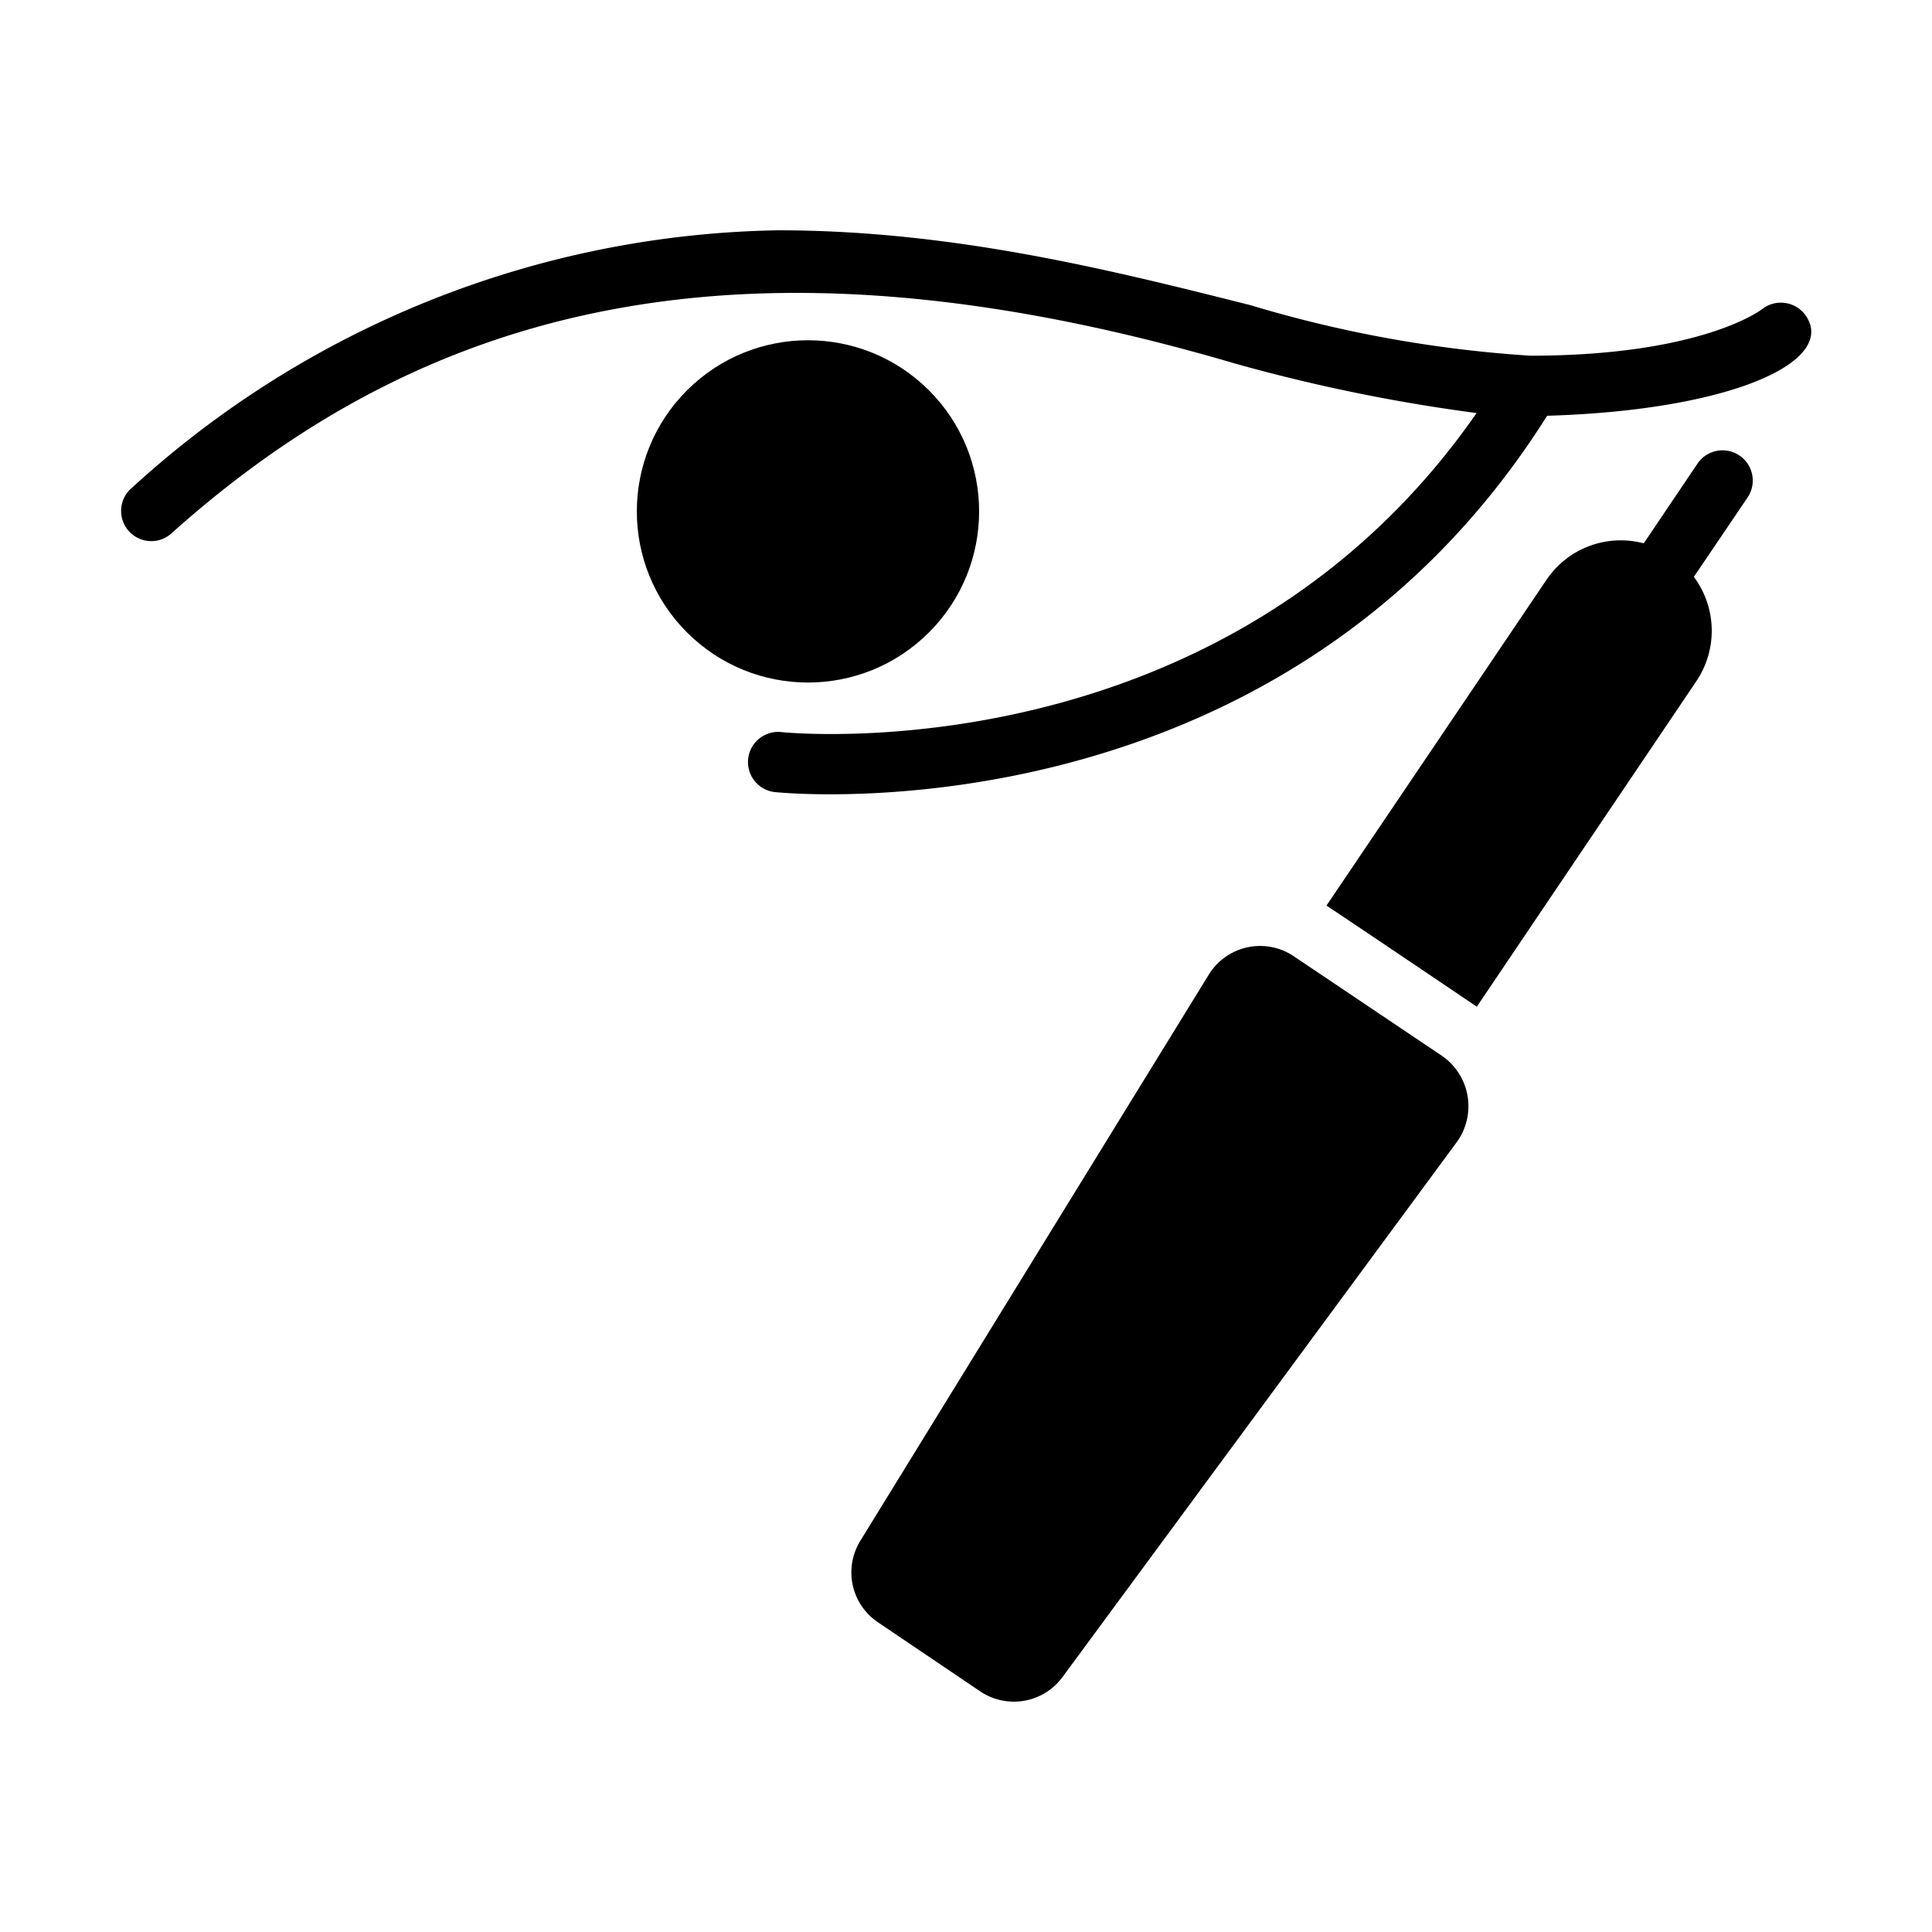 <svg xmlns="http://www.w3.org/2000/svg" viewBox="0 0 64 64" id="glyph"><path d="m59.767 10.387a1.009 1.009 0 0 0 -1.401-.142c-.02.016-2 1.538-7.672 1.538a41.177 41.177 0 0 1 -9.267-1.673c-4.621-1.163-9.86-2.481-15.657-2.481a32.5 32.5 0 0 0 -21.477 8.601 1.0 1 0 0 0 1.413 1.415c8.329-7.448 18.854-10.416 35.232-5.595a57.317 57.317 0 0 0 7.976 1.633c-8.377 12.055-22.88 10.585-23.031 10.568a1 1 0 0 0 -.227 1.987c.033.003.708.074 1.839.074 4.572 0 16.593-1.161 23.755-12.539 6.235-.187 9.712-1.858 8.517-3.387z"></path><circle transform="matrix(.707 -.707 .707 .707 -4.137 23.891)" r="5.67" cy="16.939" cx="26.77"></circle><path d="m47.771 34.979-4.91-3.3a1.996 1.996 0 0 0 -2.82.61l-11.54 18.75a1.992 1.992 0 0 0 .58 2.7l3.39 2.29a1.998 1.998 0 0 0 2.73-.48l13.06-17.72a2.026 2.026 0 0 0 -.49-2.85z"></path><path d="m56.231 15.359-1.78 2.64a2.969 2.969 0 0 0 -3.23 1.22l-7.28 10.78c.03.01 4.97 3.34 4.98 3.35l7.27-10.78a2.989 2.989 0 0 0 -.08-3.46l1.78-2.63a1.001 1.001 0 1 0 -1.66-1.12z"></path></svg>